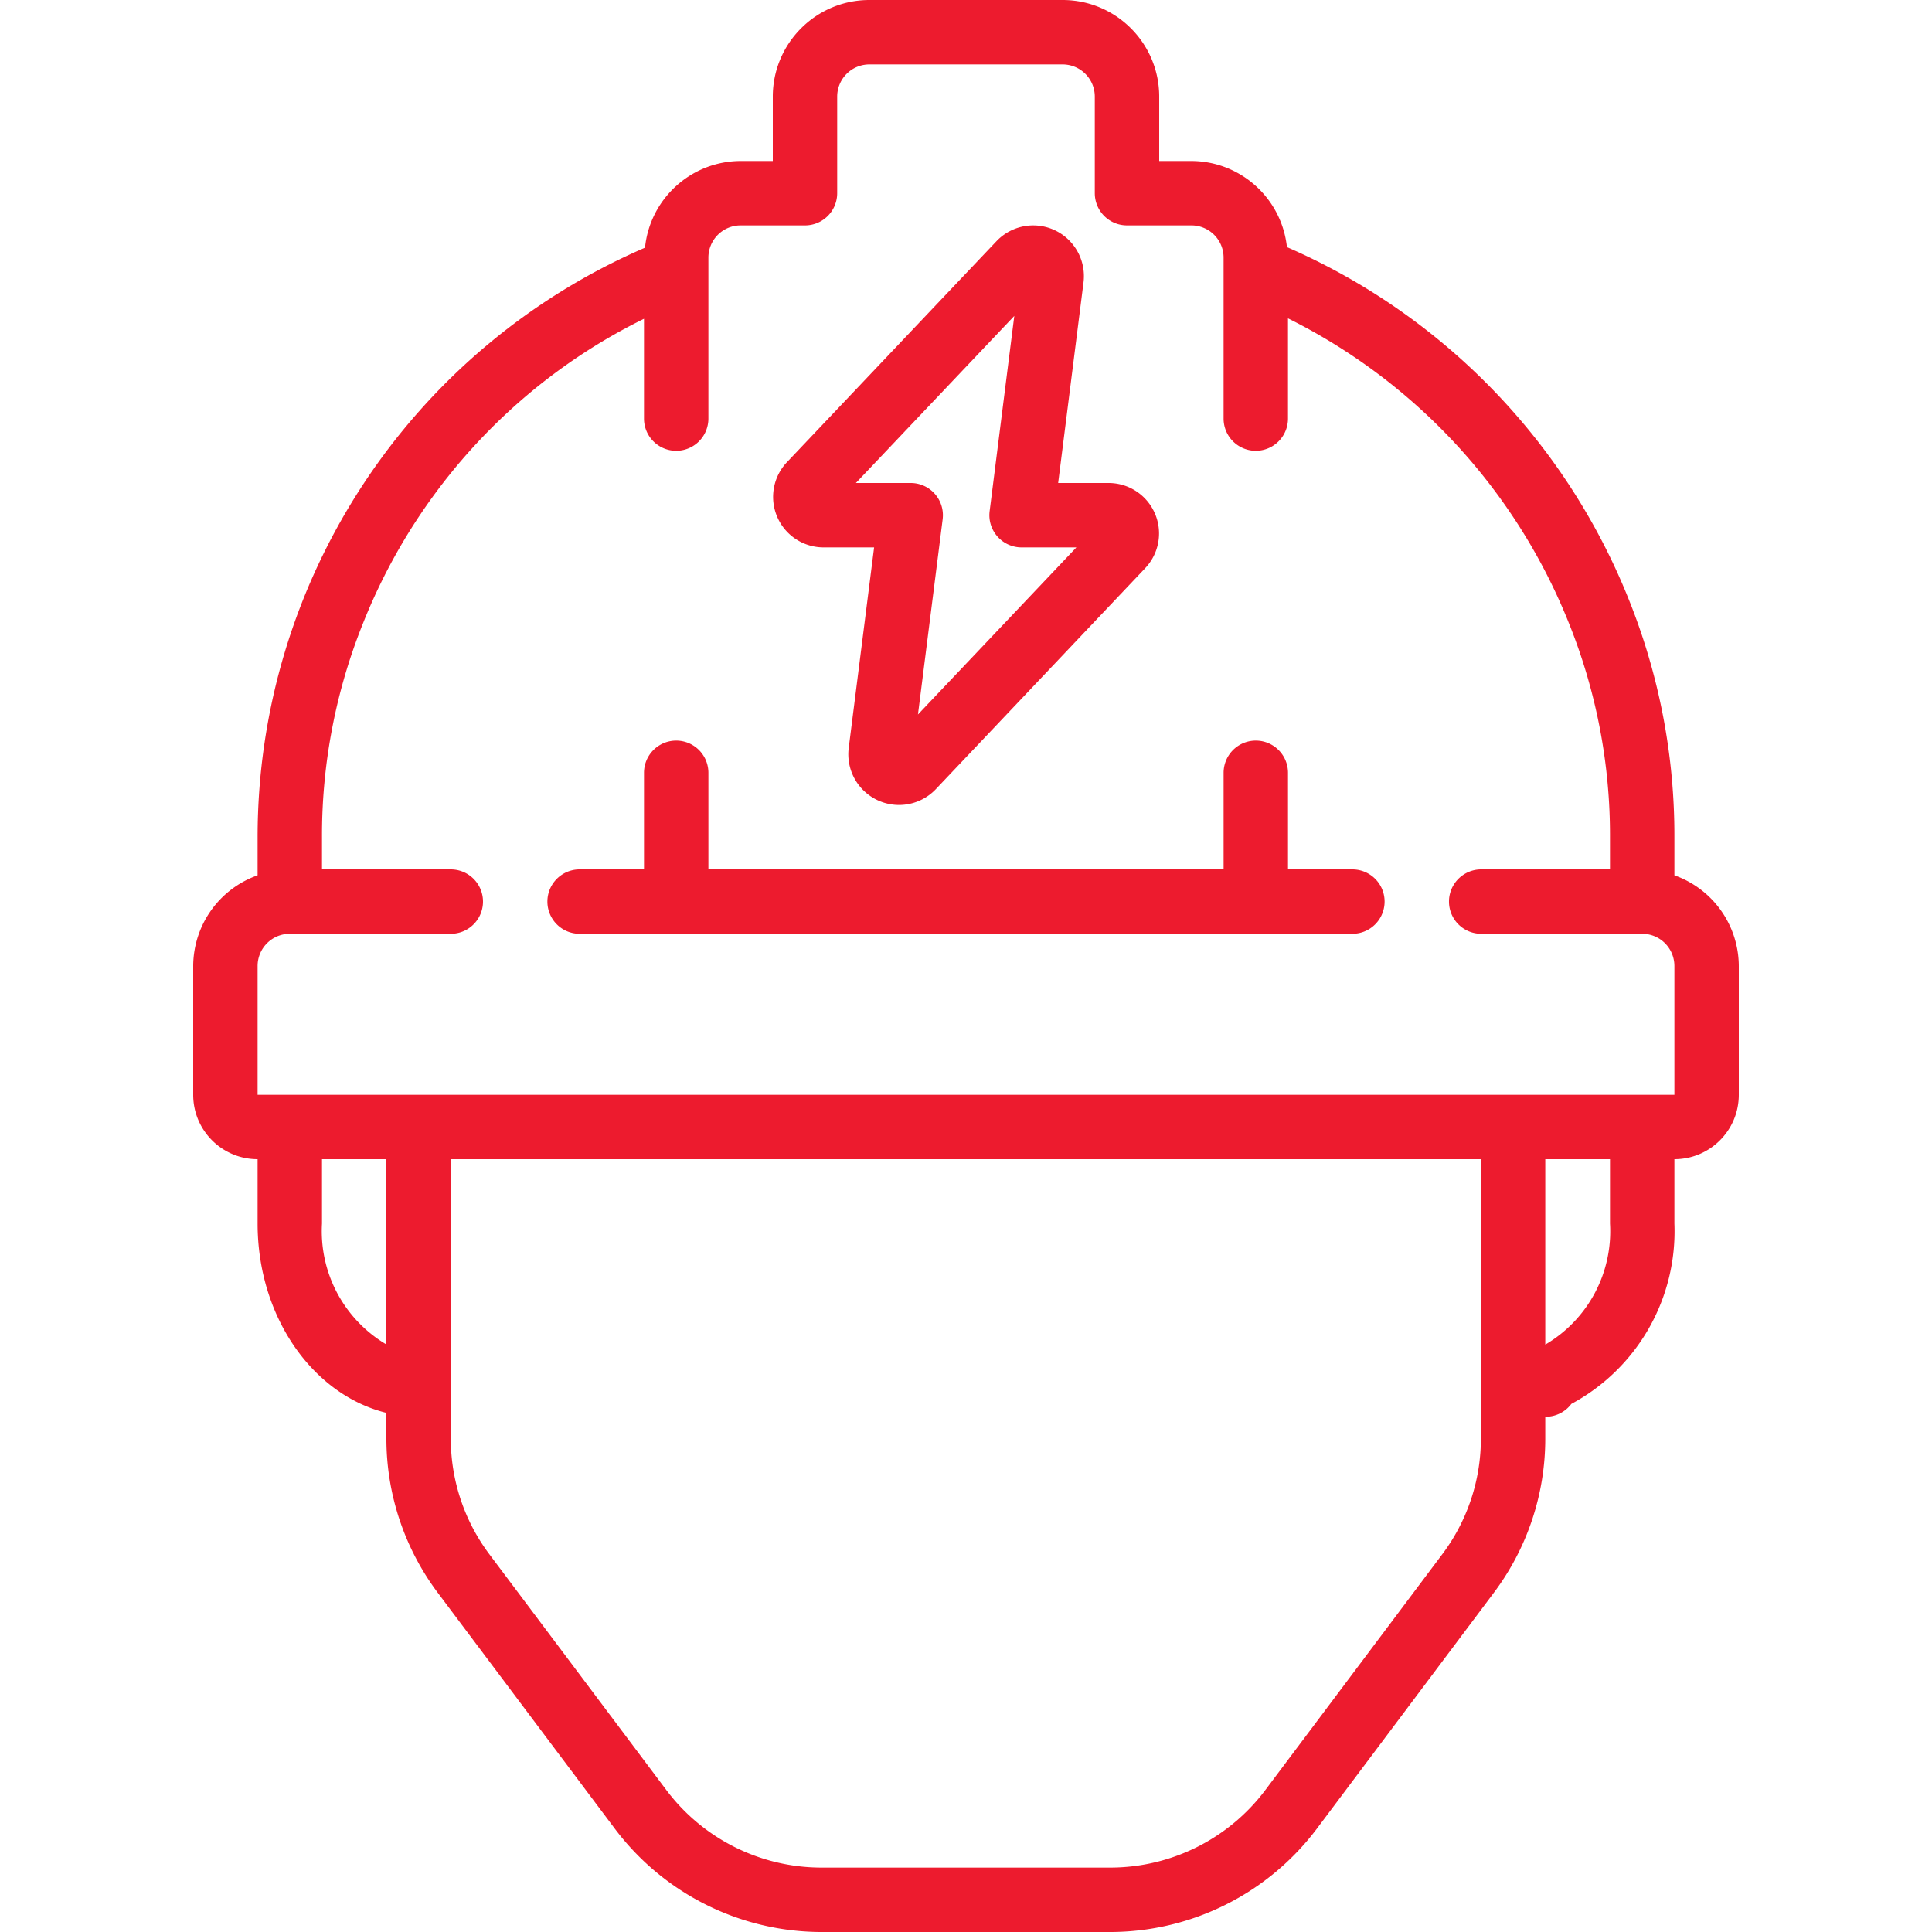 <svg xmlns="http://www.w3.org/2000/svg" version="1.1" xmlns:xlink="http://www.w3.org/1999/xlink" width="512" height="512" x="0" y="0" viewBox="0 0 512 512" style="enable-background:new 0 0 512 512" xml:space="preserve" class=""><g><path d="M443.733 231.97v-10.103a167.517 167.517 0 0 0-12.032-62.865 171.128 171.128 0 0 0-90.65-93.517c-1.392-12.947-12.297-22.775-25.318-22.818H307.2V25.6c0-14.138-11.462-25.6-25.6-25.6h-51.2c-14.138 0-25.6 11.462-25.6 25.6v17.067h-8.533c-13.081.043-24.016 9.958-25.335 22.972C108.607 92.57 68.257 153.973 68.267 221.867v10.103A25.6 25.6 0 0 0 51.2 256v34.133c0 9.426 7.641 17.067 17.067 17.067v17.067c0 24.747 14.652 45.372 34.133 50.159v6.758a68.089 68.089 0 0 0 13.653 40.96l46.933 62.549A68.62 68.62 0 0 0 217.6 512h76.715a68.598 68.598 0 0 0 54.613-27.307l46.933-62.575a67.936 67.936 0 0 0 13.653-40.96v-5.692h.085a8.536 8.536 0 0 0 6.827-3.413 51.926 51.926 0 0 0 27.307-47.787V307.2c9.426 0 17.067-7.641 17.067-17.067V256a25.6 25.6 0 0 0-17.067-24.03zm-358.4 92.297V307.2H102.4v49.101a34.86 34.86 0 0 1-17.067-32.034zm296.875 87.637-46.933 62.549a51.449 51.449 0 0 1-40.96 20.48H217.6a51.449 51.449 0 0 1-40.96-20.48l-46.933-62.532a51.06 51.06 0 0 1-10.24-30.72v-14.063c0-.068.043-.128.043-.205s-.043-.137-.043-.205v-59.529h272.981v73.984a51.005 51.005 0 0 1-10.24 30.721zm44.459-87.637a34.79 34.79 0 0 1-17.152 32.068V307.2h17.152zm17.066-34.134H68.267V256a8.533 8.533 0 0 1 8.533-8.533h42.667a8.533 8.533 0 0 0 0-17.066H85.333v-8.533a150.728 150.728 0 0 1 10.837-56.602 153.406 153.406 0 0 1 34.21-51.985 151.807 151.807 0 0 1 40.286-28.8v26.453a8.533 8.533 0 0 0 17.066 0V68.267a8.533 8.533 0 0 1 8.533-8.533h17.067a8.533 8.533 0 0 0 8.533-8.533V25.6a8.533 8.533 0 0 1 8.533-8.533h51.2a8.533 8.533 0 0 1 8.533 8.533v25.6a8.533 8.533 0 0 0 8.533 8.533h17.067a8.533 8.533 0 0 1 8.533 8.533v42.667a8.533 8.533 0 0 0 17.066 0V84.369a154.046 154.046 0 0 1 74.513 80.947 150.556 150.556 0 0 1 10.82 56.55v8.533H392.53a8.533 8.533 0 0 0 0 17.066h42.67a8.533 8.533 0 0 1 8.533 8.533z" fill="#ed1b2e" opacity="1" data-original="#000000"></path><path d="M358.4 230.4h-17.067v-25.6a8.533 8.533 0 0 0-17.066 0v25.6H187.733v-25.6a8.533 8.533 0 0 0-17.066 0v25.6H153.6a8.533 8.533 0 0 0 0 17.066h204.8a8.533 8.533 0 0 0 0-17.066z" fill="#ed1b2e" opacity="1" data-original="#000000"></path><path d="M218.308 145.067h13.338l-6.733 53.197a13.44 13.44 0 0 0 23.108 10.854l55.467-58.547a13.37 13.37 0 0 0-9.737-22.57h-13.329l6.724-53.197a13.432 13.432 0 0 0-23.099-10.854l-55.509 58.547a13.38 13.38 0 0 0 9.77 22.57zM268.8 83.721l-6.537 51.746a8.534 8.534 0 0 0 8.483 9.6h14.507l-41.984 44.279 6.545-51.746a8.533 8.533 0 0 0-8.49-9.6h-14.507z" fill="#ed1b2e" opacity="1" data-original="#000000"></path></g></svg>